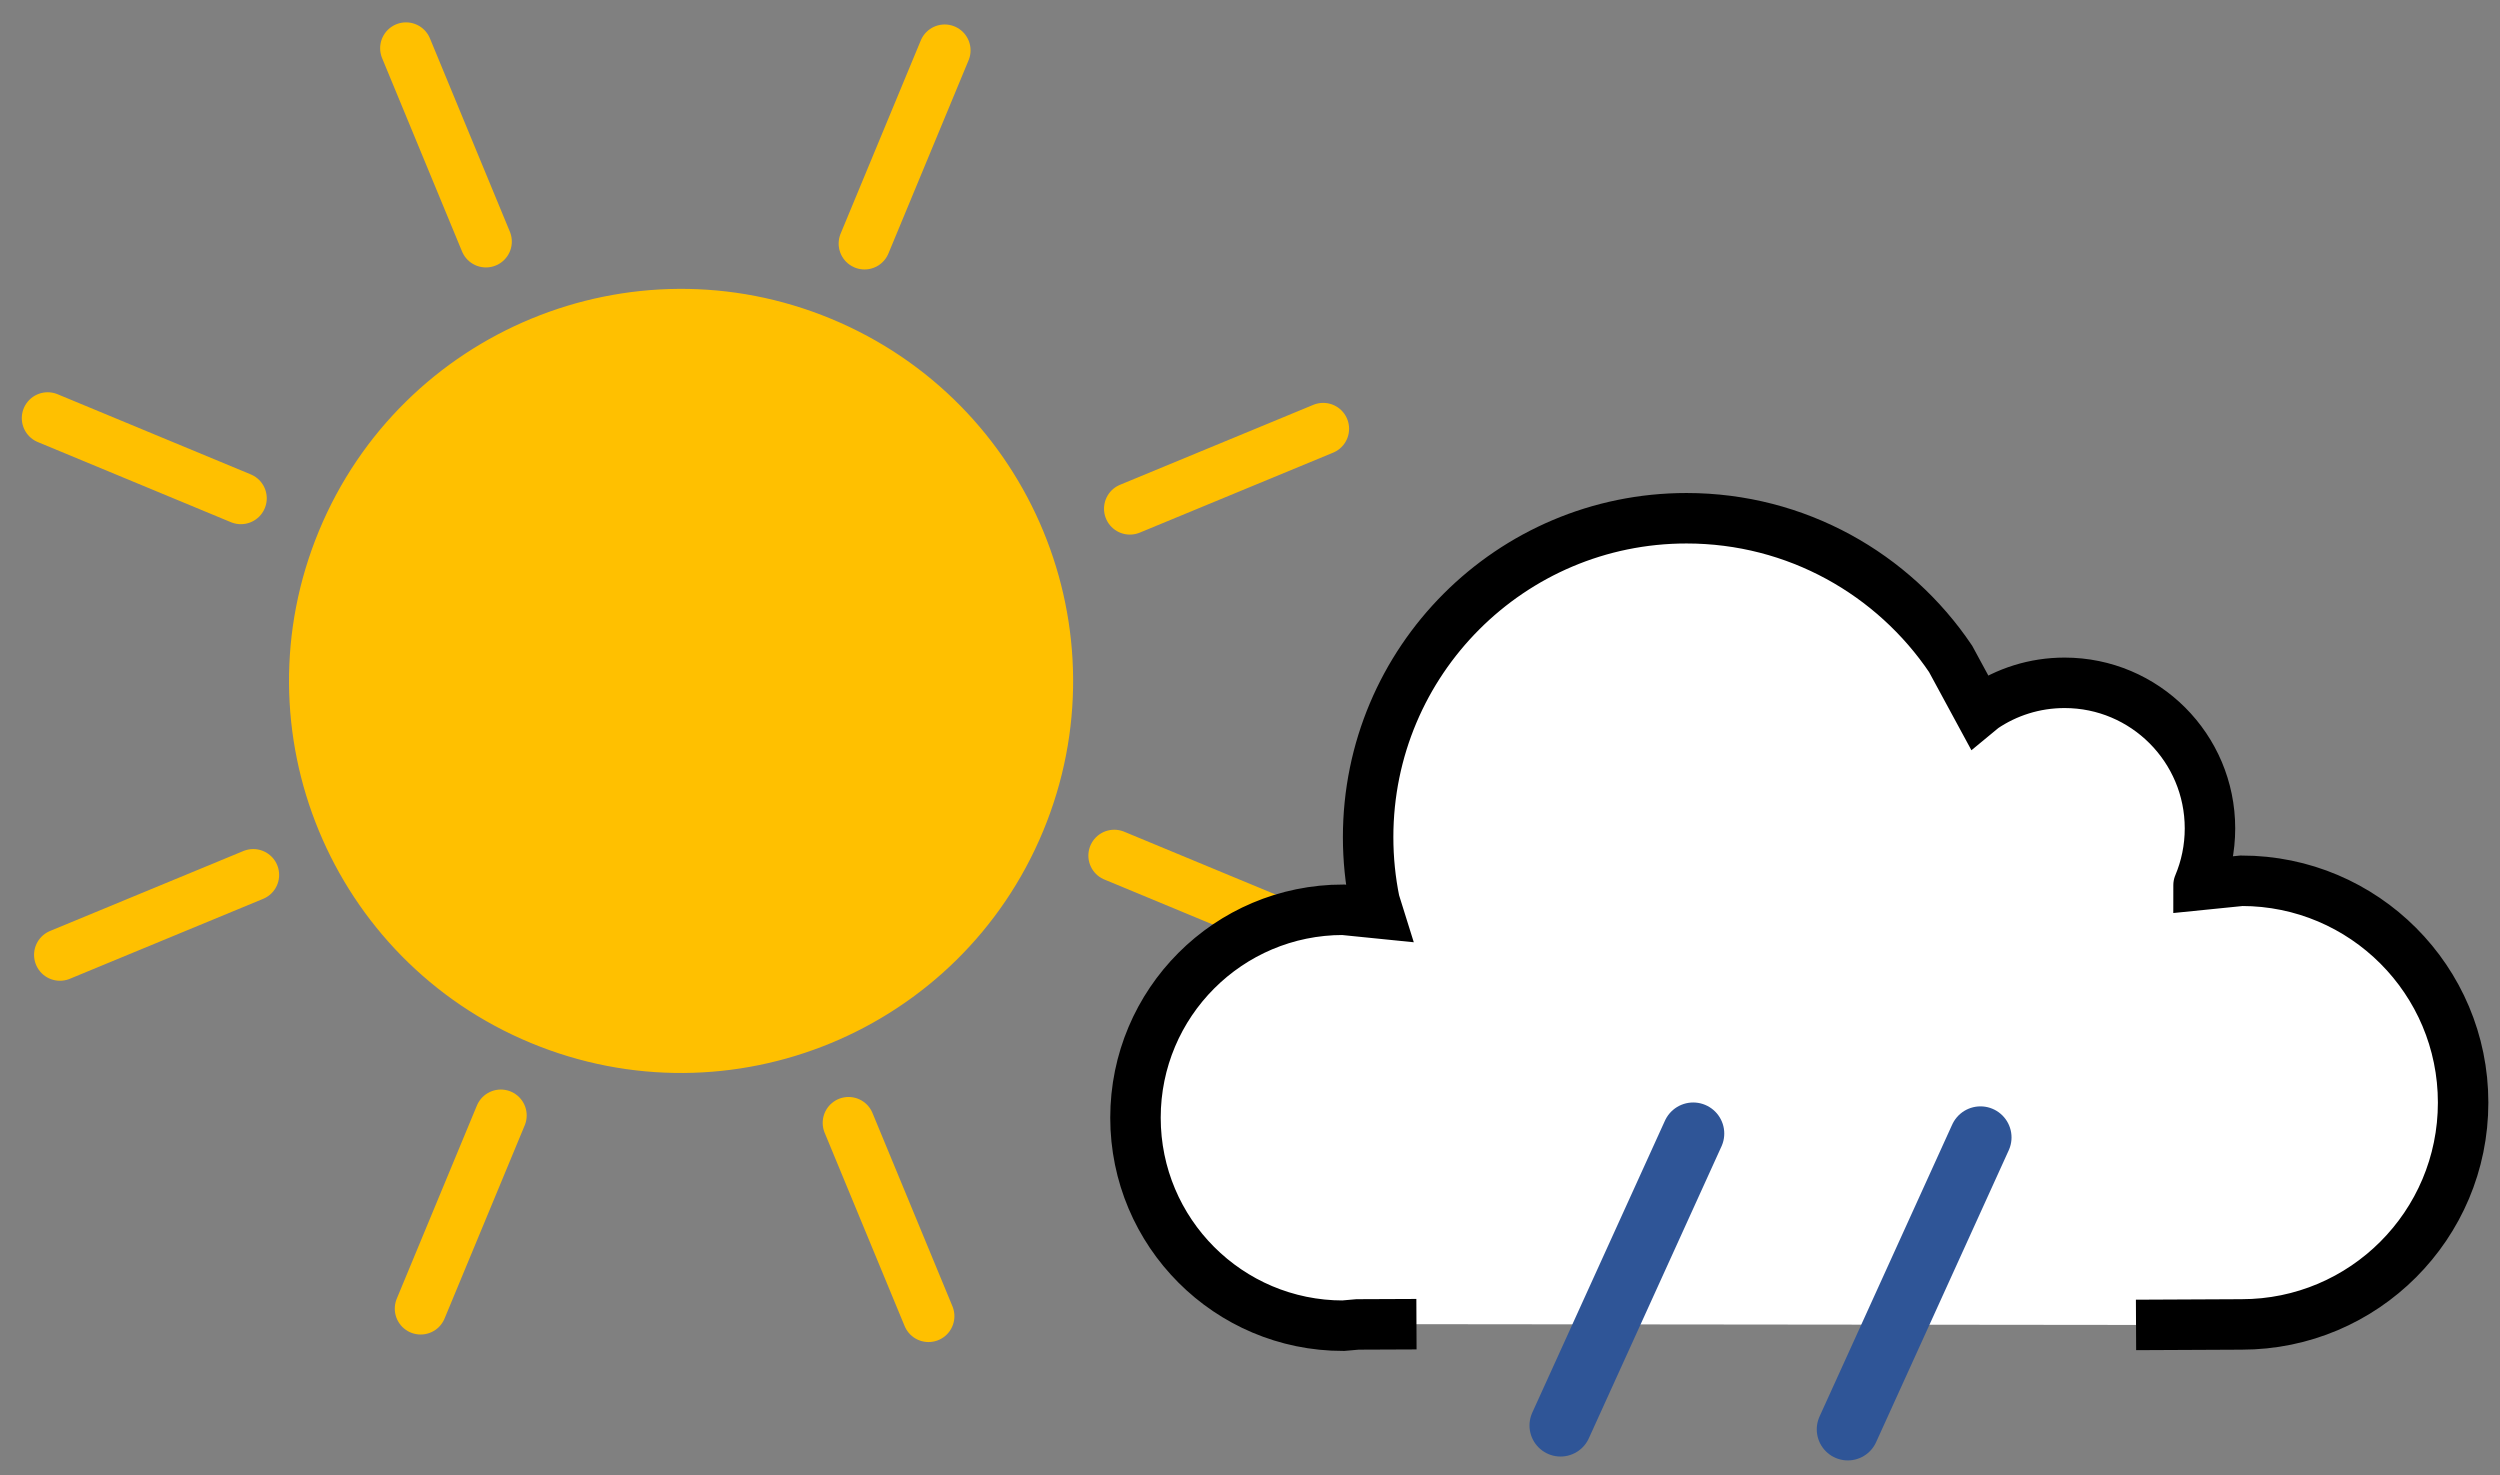 <svg width="644" height="380" xmlns="http://www.w3.org/2000/svg" xmlns:xlink="http://www.w3.org/1999/xlink" overflow="hidden"><rect width="100%" height="100%" fill="#808080" stroke="none"/><defs><clipPath id="clip0"><path d="M1032 656 1676 656 1676 1036 1032 1036Z" fill-rule="evenodd" clip-rule="evenodd"/></clipPath></defs><g clip-path="url(#clip0)" transform="translate(-1032 -656)"><rect x="1033" y="657" width="642" height="378" fill="#000000" fill-opacity="0"/><path d="M1120.34 795.268C1140.29 747.161 1195.47 724.342 1243.58 744.3 1291.69 764.259 1314.51 819.437 1294.55 867.544 1274.59 915.651 1219.41 938.47 1171.3 918.512 1123.2 898.554 1100.38 843.376 1120.34 795.268Z" stroke="#FFC000" stroke-width="13.333" stroke-miterlimit="8" fill="#FFC000" fill-rule="evenodd"/><path d="M1044.28 763.713 1094.05 784.363" stroke="#FFC000" stroke-width="13.333" stroke-linecap="round" stroke-miterlimit="8" fill="none" fill-rule="evenodd"/><path d="M1275.35 668.972 1254.7 718.747" stroke="#FFC000" stroke-width="13.333" stroke-linecap="round" stroke-miterlimit="8" fill="none" fill-rule="evenodd"/><path d="M1136.59 668.428 1157.18 718.226" stroke="#FFC000" stroke-width="13.333" stroke-linecap="round" stroke-miterlimit="8" fill="none" fill-rule="evenodd"/><path d="M1372.86 766.449 1323.06 787.044" stroke="#FFC000" stroke-width="13.333" stroke-linecap="round" stroke-miterlimit="8" fill="none" fill-rule="evenodd"/><path d="M1047.44 901.978 1097.24 881.384" stroke="#FFC000" stroke-width="13.333" stroke-linecap="round" stroke-miterlimit="8" fill="none" fill-rule="evenodd"/><path d="M1368.81 897.055 1319.03 876.404" stroke="#FFC000" stroke-width="13.333" stroke-linecap="round" stroke-miterlimit="8" fill="none" fill-rule="evenodd"/><path d="M1140.36 993.106 1161.01 943.332" stroke="#FFC000" stroke-width="13.333" stroke-linecap="round" stroke-miterlimit="8" fill="none" fill-rule="evenodd"/><path d="M1271.19 995.046 1250.59 945.248" stroke="#FFC000" stroke-width="13.333" stroke-linecap="round" stroke-miterlimit="8" fill="none" fill-rule="evenodd"/><path d="M1396.88 997.109 1381.7 997.172 1377.99 997.5C1348.45 997.5 1324.5 973.515 1324.5 943.928 1324.5 914.341 1348.45 890.356 1377.99 890.356L1387.05 891.27 1386.09 888.199C1385 882.851 1384.43 877.315 1384.43 871.644 1384.43 826.277 1421.15 789.5 1466.45 789.5 1494.77 789.5 1519.73 803.866 1534.47 825.716L1541.79 839.224 1542.91 838.299C1548.88 834.256 1556.09 831.895 1563.84 831.895 1584.52 831.895 1601.29 848.685 1601.29 869.396 1601.29 874.573 1600.24 879.506 1598.35 883.992 1598.34 883.997 1598.34 884.001 1598.34 884.006L1609.44 882.885C1640.95 882.885 1666.5 908.469 1666.5 940.029 1666.5 971.589 1640.95 997.173 1609.44 997.173L1582.24 997.302" stroke="#000000" stroke-width="13" stroke-miterlimit="8" fill="#FFFFFF" fill-rule="evenodd"/><path d="M0 0 34.172 75.203" stroke="#2F5597" stroke-width="16" stroke-linecap="round" stroke-miterlimit="8" fill="none" fill-rule="evenodd" transform="matrix(-1 -8.74228e-08 -8.74228e-08 1 1468.17 948)"/><path d="M0 0 34.172 75.203" stroke="#2F5597" stroke-width="16" stroke-linecap="round" stroke-miterlimit="8" fill="none" fill-rule="evenodd" transform="matrix(-1 -8.74228e-08 -8.74228e-08 1 1542.17 949)"/></g></svg>